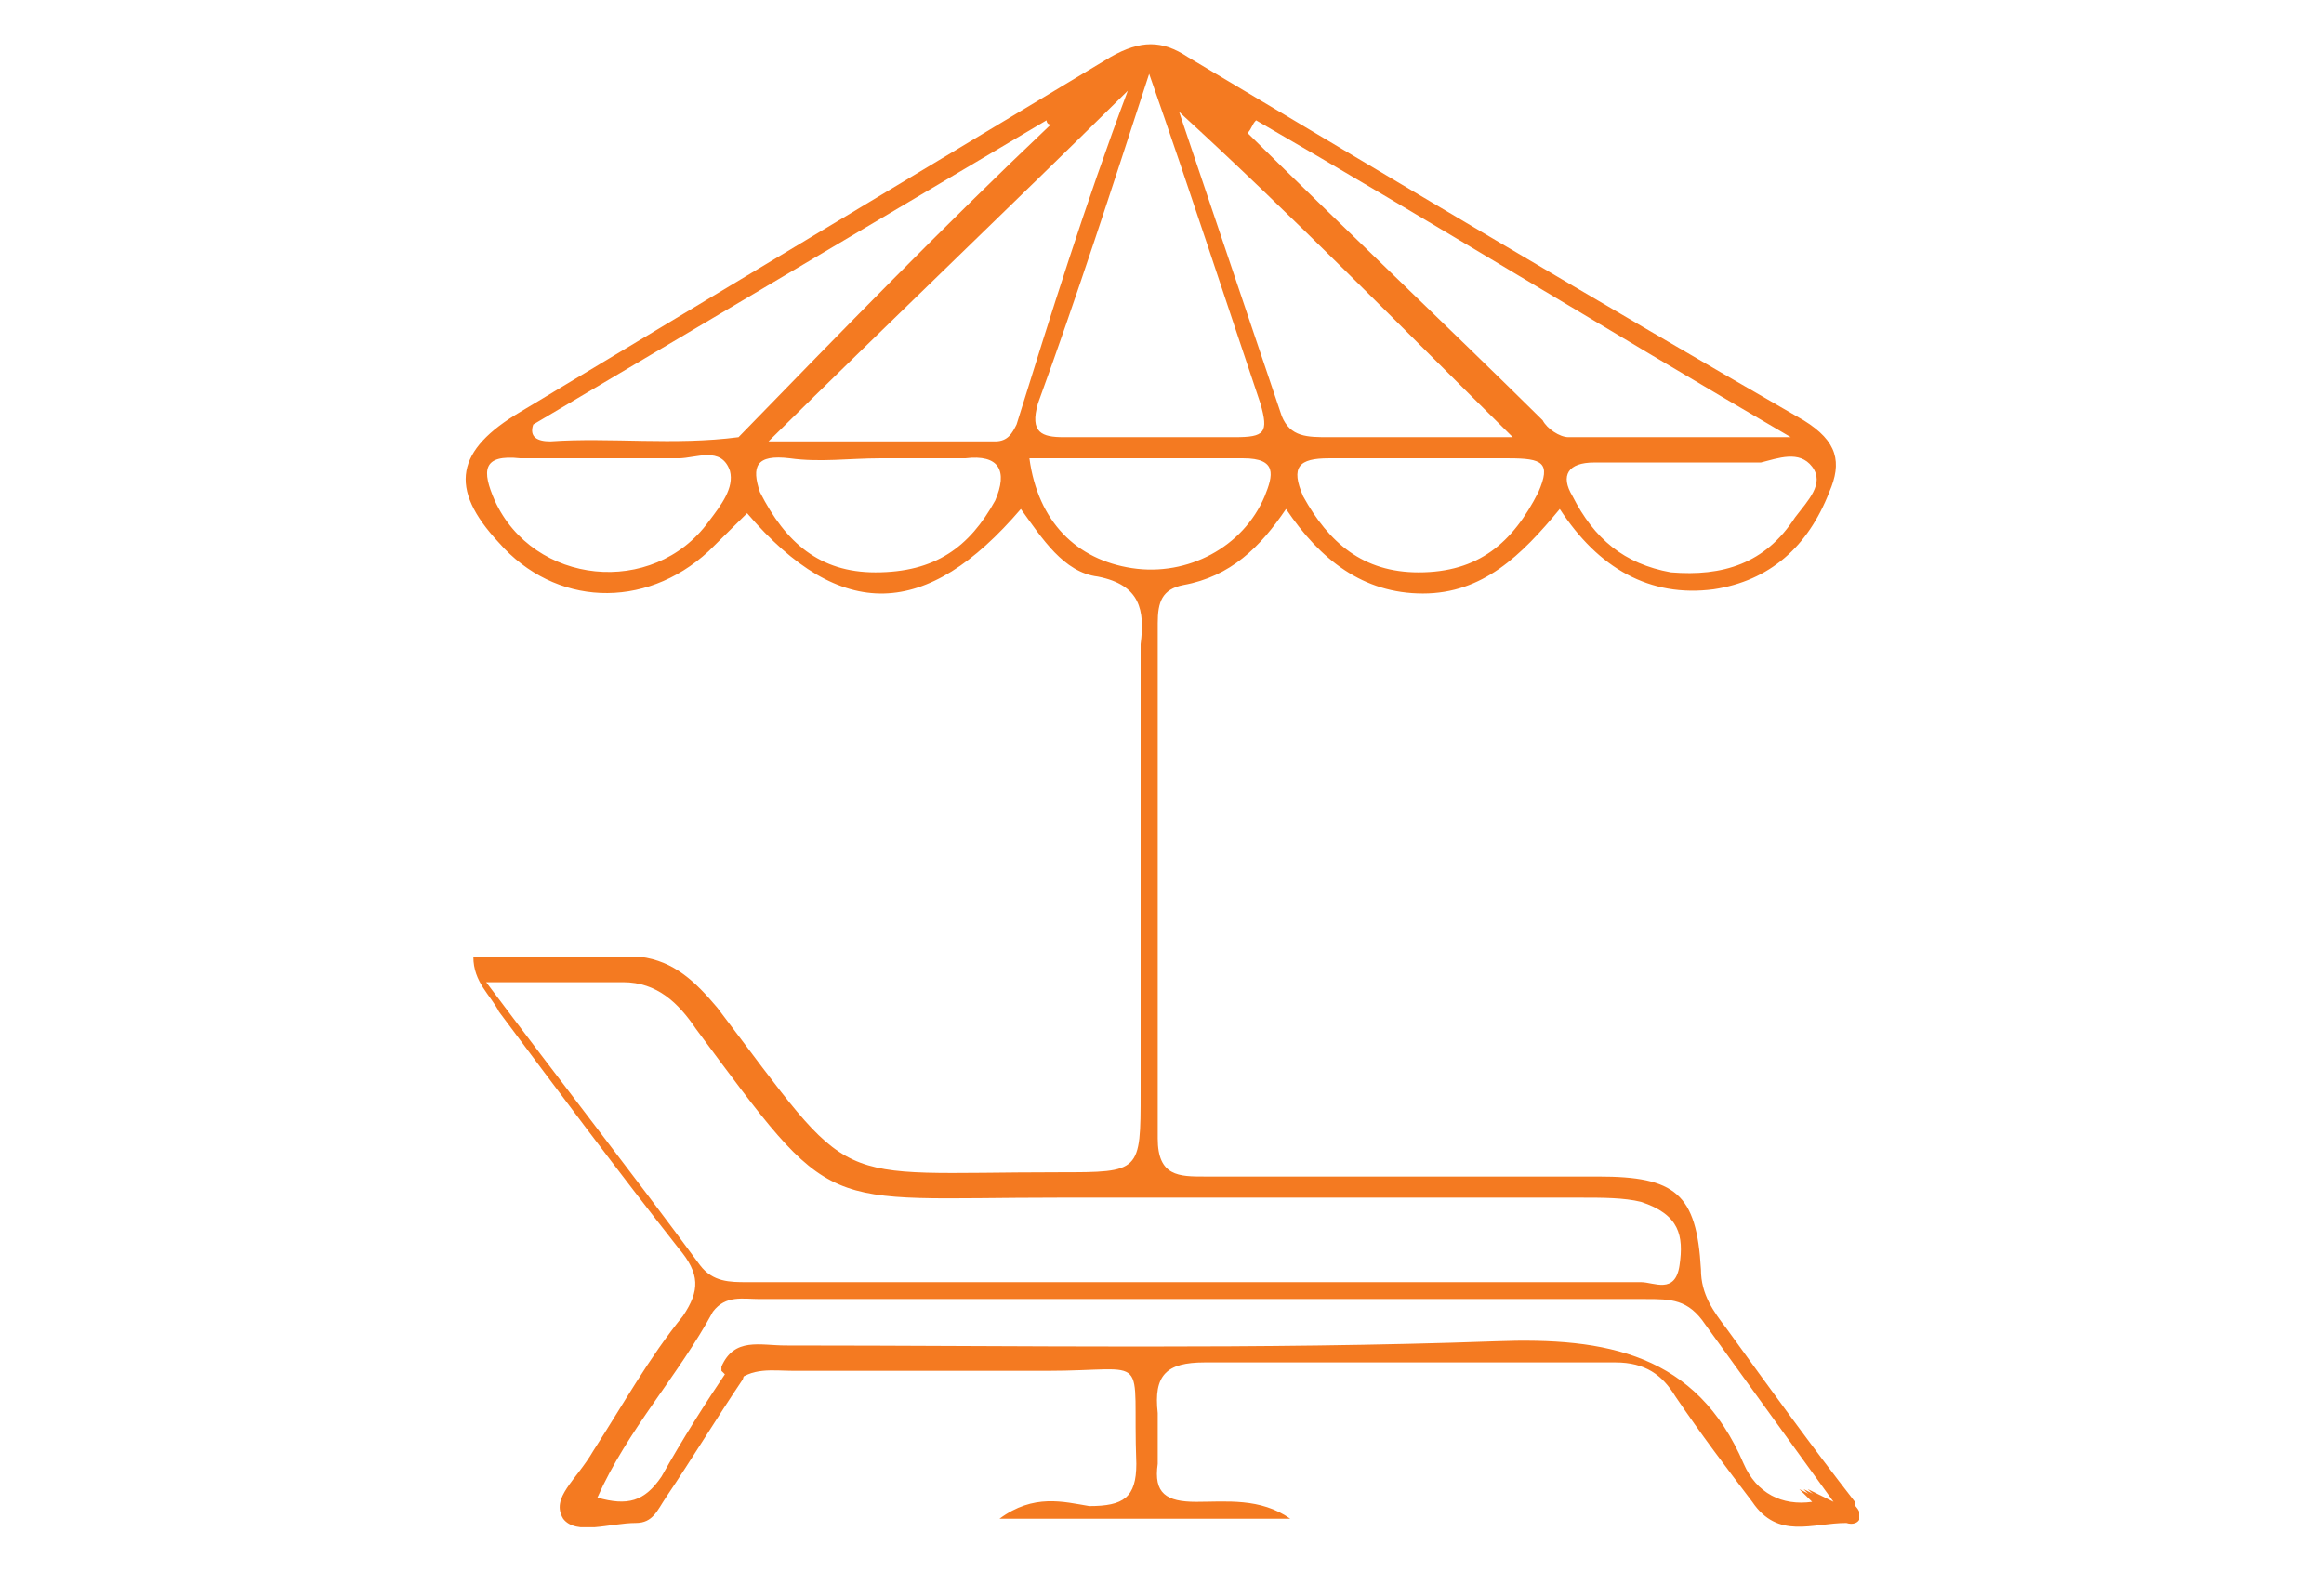 <svg width="105" height="71" viewBox="0 0 105 71" fill="none" xmlns="http://www.w3.org/2000/svg">
<g clip-path="url(#clip0_181_18)">
<path d="M78.009 60.029C77.429 59.265 76.85 58.501 76.85 57.356C76.656 53.92 75.69 53.157 72.212 53.157C66.221 53.157 60.423 53.157 54.432 53.157C53.273 53.157 52.307 53.157 52.307 51.439C52.307 43.612 52.307 35.786 52.307 28.151C52.307 27.197 52.5 26.624 53.466 26.433C55.592 26.051 56.945 24.715 58.104 22.997C59.65 25.288 61.583 26.815 64.288 26.815C66.994 26.815 68.733 25.097 70.472 22.997C72.212 25.669 74.531 27.006 77.429 26.624C79.942 26.242 81.681 24.715 82.647 22.234C83.227 20.897 83.034 19.943 81.488 18.989C72.212 13.644 62.935 8.108 53.659 2.573C52.5 1.809 51.534 1.809 50.181 2.573C41.291 7.917 32.402 13.262 23.512 18.607C20.613 20.325 20.227 22.043 22.546 24.524C25.058 27.387 29.116 27.578 32.015 24.906C32.595 24.333 33.175 23.761 33.755 23.188C38.006 28.151 41.871 27.96 46.123 22.997C47.089 24.333 48.055 25.86 49.601 26.051C51.534 26.433 51.727 27.578 51.534 29.105C51.534 35.786 51.534 42.658 51.534 49.339C51.534 52.966 51.534 52.966 47.862 52.966C37.233 52.966 38.779 53.92 32.402 45.521C31.436 44.376 30.469 43.422 28.923 43.231C26.411 43.231 23.899 43.231 21.386 43.231C21.386 44.376 22.159 44.949 22.546 45.712C25.251 49.339 27.957 52.966 30.663 56.402C31.629 57.547 31.629 58.31 30.856 59.456C29.31 61.365 28.15 63.464 26.797 65.564C26.024 66.9 24.865 67.664 25.445 68.618C26.024 69.382 27.57 68.809 28.73 68.809C29.503 68.809 29.696 68.237 30.083 67.664C31.242 65.946 32.402 64.037 33.561 62.319C33.755 61.746 33.368 61.556 32.981 61.556C32.981 61.556 32.981 61.556 32.981 61.746C31.822 63.464 30.856 64.992 29.89 66.709C29.116 67.855 28.343 68.046 26.991 67.664C28.343 64.61 30.663 62.128 32.209 59.265C32.788 58.501 33.561 58.692 34.334 58.692C47.669 58.692 61.003 58.692 74.337 58.692C75.497 58.692 76.27 58.692 77.043 59.838C78.975 62.51 80.908 65.182 82.84 67.855C82.454 67.664 82.067 67.473 81.681 67.282C81.874 67.473 82.067 67.664 82.261 67.855C82.261 68.046 82.454 68.046 82.454 68.237C83.034 68.427 83.807 69.382 83.807 67.855C81.874 65.373 79.942 62.701 78.009 60.029ZM69.506 22.234C68.347 24.524 66.8 25.86 64.095 25.86C61.583 25.86 60.037 24.524 58.877 22.424C58.297 21.088 58.684 20.707 60.037 20.707C61.389 20.707 62.742 20.707 64.095 20.707C65.448 20.707 66.8 20.707 68.153 20.707C69.699 20.707 70.086 20.897 69.506 22.234ZM81.874 21.088C82.454 21.852 81.681 22.615 81.101 23.379C79.748 25.479 77.816 26.051 75.497 25.86C73.371 25.479 72.018 24.333 71.052 22.424C70.472 21.47 70.859 20.897 72.018 20.897C73.564 20.897 74.917 20.897 76.463 20.897C77.429 20.897 78.589 20.897 79.555 20.897C80.328 20.707 81.294 20.325 81.874 21.088ZM56.751 5.436C64.675 10.017 72.405 14.789 80.908 19.752C77.043 19.752 73.951 19.752 70.859 19.752C70.472 19.752 69.892 19.37 69.699 18.989C65.254 14.598 60.81 10.399 56.365 6.009C56.558 5.818 56.558 5.627 56.751 5.436ZM68.347 19.752C65.641 19.752 62.935 19.752 60.037 19.752C59.071 19.752 58.297 19.752 57.911 18.798C56.365 14.216 54.819 9.635 53.273 5.054C58.491 9.826 63.322 14.789 68.347 19.752ZM56.945 18.225C57.331 19.561 57.138 19.752 55.785 19.752C53.273 19.752 50.567 19.752 48.055 19.752C47.089 19.752 46.509 19.561 46.896 18.225C48.635 13.453 50.181 8.681 51.92 3.336C53.853 8.872 55.399 13.644 56.945 18.225ZM32.015 23.57C29.503 27.006 24.092 26.433 22.353 22.615C21.773 21.279 21.773 20.516 23.512 20.707C24.865 20.707 26.218 20.707 27.57 20.707C28.537 20.707 29.696 20.707 30.663 20.707C31.436 20.707 32.595 20.134 32.981 21.279C33.175 22.043 32.595 22.806 32.015 23.57ZM33.368 19.752C30.469 20.134 27.57 19.752 24.865 19.943C24.285 19.943 23.899 19.752 24.092 19.18C31.822 14.598 39.552 10.017 47.282 5.436C47.282 5.436 47.282 5.627 47.475 5.627C42.644 10.208 38.006 14.98 33.368 19.752ZM44.963 22.615C43.804 24.715 42.258 25.86 39.552 25.86C37.04 25.86 35.494 24.524 34.334 22.234C33.948 21.088 34.141 20.516 35.687 20.707C37.04 20.897 38.392 20.707 39.745 20.707C41.098 20.707 42.258 20.707 43.61 20.707C45.156 20.516 45.543 21.279 44.963 22.615ZM45.929 19.18C45.736 19.561 45.543 19.943 44.963 19.943C41.678 19.943 38.586 19.943 34.721 19.943C40.325 14.407 45.543 9.444 50.954 4.1C49.021 9.254 47.475 14.216 45.929 19.18ZM51.147 25.669C48.635 25.288 46.896 23.57 46.509 20.707C49.794 20.707 52.886 20.707 56.172 20.707C57.718 20.707 57.525 21.47 57.138 22.424C56.172 24.715 53.659 26.051 51.147 25.669ZM75.883 57.165C75.69 58.501 74.724 57.929 74.144 57.929C60.617 57.929 47.282 57.929 33.755 57.929C32.981 57.929 32.209 57.929 31.629 57.165C28.537 52.966 25.251 48.766 21.966 44.376C24.285 44.376 26.218 44.376 28.15 44.376C29.696 44.376 30.663 45.331 31.436 46.476C37.813 55.066 36.846 54.111 47.862 54.111C55.785 54.111 63.709 54.111 71.439 54.111C72.405 54.111 73.371 54.111 74.144 54.302C75.883 54.875 76.077 55.829 75.883 57.165Z" fill="#F47A21"/>
<path d="M83.42 68.809C81.874 68.809 80.328 69.573 79.169 67.855C78.009 66.328 76.85 64.8 75.69 63.083C75.11 62.128 74.337 61.556 72.984 61.556C66.8 61.556 60.616 61.556 54.432 61.556C52.693 61.556 52.113 62.128 52.307 63.846C52.307 64.61 52.307 65.373 52.307 66.137C52.113 67.473 52.693 67.855 54.046 67.855C55.399 67.855 56.945 67.664 58.297 68.618H45.156C46.702 67.473 48.055 67.855 49.215 68.046C50.761 68.046 51.34 67.664 51.34 66.137C51.147 60.983 52.113 61.937 47.282 61.937C43.417 61.937 39.745 61.937 35.88 61.937C34.914 61.937 33.948 61.746 33.175 62.51C32.981 62.319 32.788 62.128 32.595 61.937C32.595 61.937 32.595 61.937 32.595 61.746C33.175 60.41 34.334 60.792 35.494 60.792C46.123 60.792 56.945 60.983 67.573 60.601C72.598 60.41 76.656 61.174 78.782 66.137C79.362 67.473 80.521 68.046 81.874 67.855C81.681 67.664 81.488 67.473 81.294 67.282C81.681 67.473 82.067 67.664 82.454 67.855C82.84 68.427 83.227 68.427 83.613 67.855C84.386 68.427 84 69 83.42 68.809Z" fill="#F47A21"/>
<path d="M82.647 67.855C82.454 67.855 82.261 67.855 82.067 67.855C81.874 67.664 81.681 67.473 81.487 67.282C81.874 67.473 82.261 67.664 82.647 67.855Z" fill="#F47A21"/>
</g>
<defs>
<clipPath id="clip0_181_18">
<rect width="63" height="67" fill="white" transform="translate(21 2)"/>
</clipPath>
</defs>
</svg>

